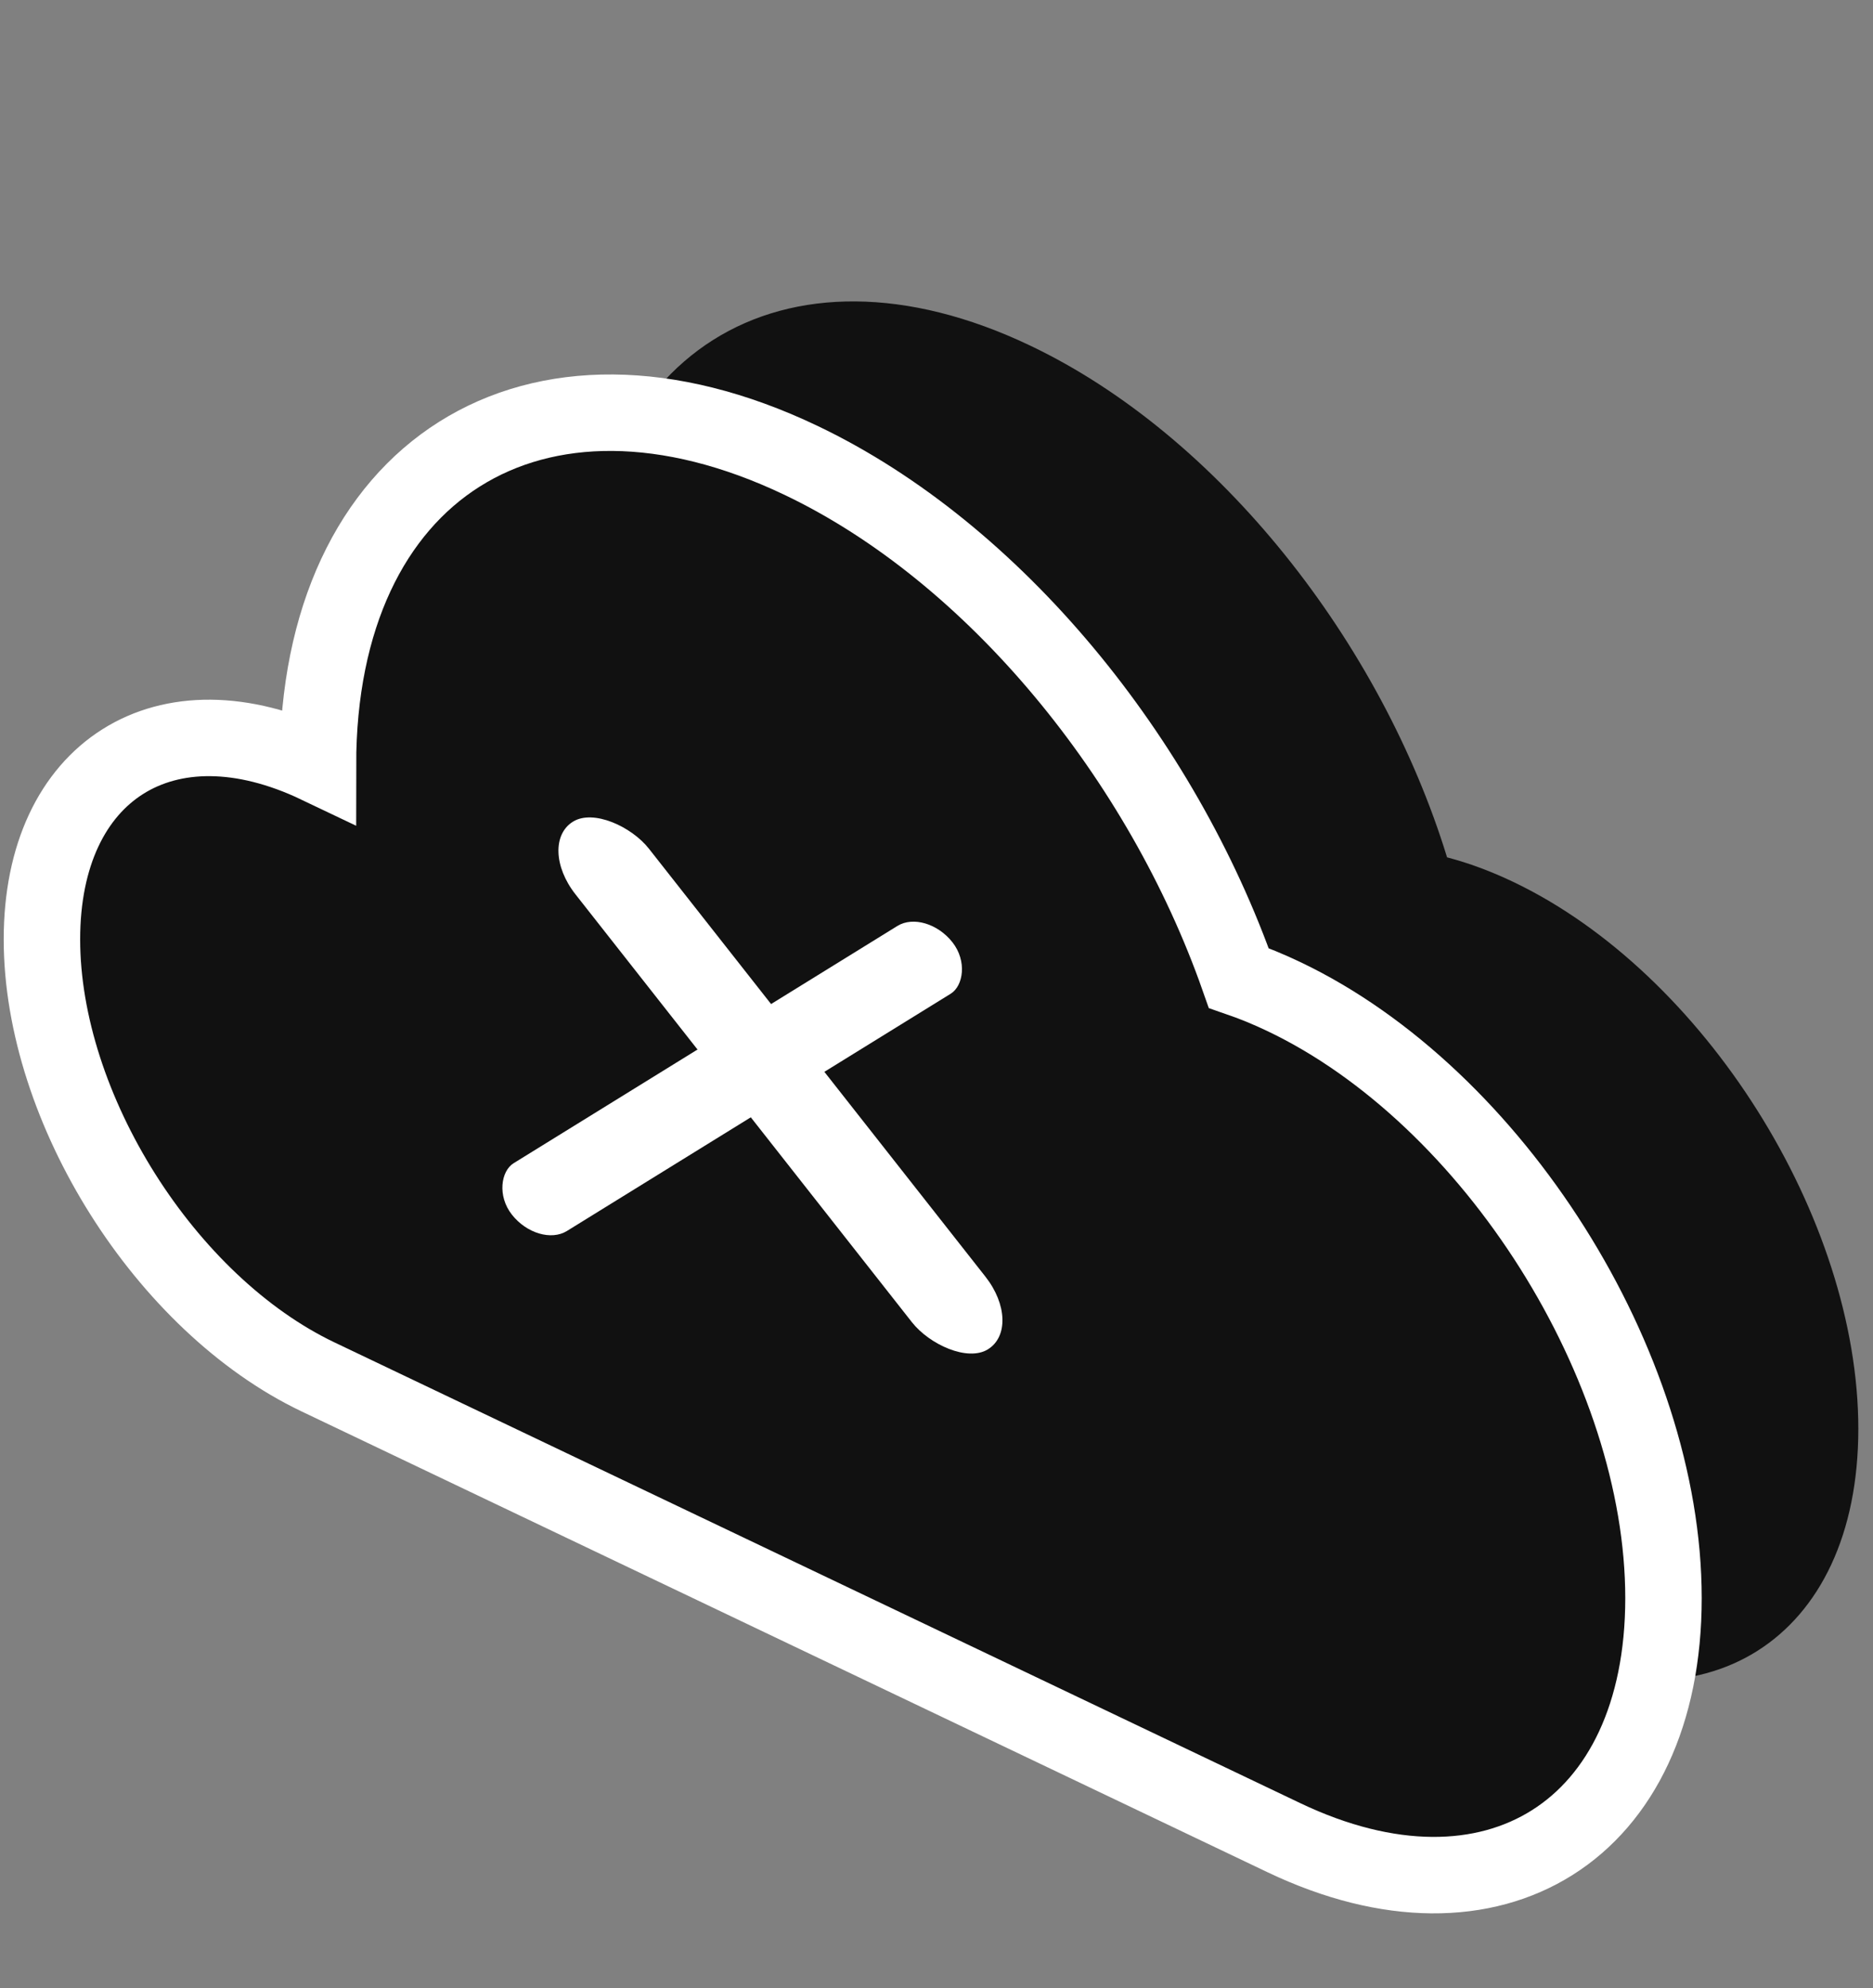 <svg xmlns="http://www.w3.org/2000/svg" width="49" height="52" viewBox="0 0 49 52" fill="none"><rect x="0" y="0" width="49" height="52" fill="#808080" stroke="none"/><path d="M8 21C8 24.866 10.829 29.349 14.318 31.014L39.59 43.068C44.575 45.446 48.616 42.895 48.616 37.373C48.616 31.851 44.575 25.446 39.59 23.068C38.997 22.785 38.418 22.572 37.857 22.425C36.13 16.806 31.899 11.399 26.954 9.041C20.474 5.95 15.221 9.264 15.221 16.444C15.221 16.806 15.234 17.172 15.26 17.54C14.953 17.343 14.639 17.166 14.318 17.014C10.829 15.349 8 17.134 8 21Z" fill="#111111"></path><path d="M1.097 24.57C1.097 28.988 4.33 34.111 8.318 36.014L33.59 48.068C39.074 50.683 43.519 47.878 43.519 41.803C43.519 35.729 39.074 28.683 33.59 26.068C33.19 25.877 32.795 25.715 32.407 25.581C30.394 19.851 26.024 14.459 20.954 12.041C13.976 8.712 8.318 12.282 8.318 20.014C4.33 18.111 1.097 20.151 1.097 24.57Z" fill="#111111" stroke="white" stroke-width="2"></path><rect x="14.032" y="22.098" width="2.722" height="15.353" rx="1.451" transform="matrix(0.707 -0.437 0.707 0.899 -11.516 8.352)" fill="white"></rect><rect x="24.22" y="23.77" width="1.972" height="16.302" rx="1.051" transform="matrix(0.707 0.899 -0.707 0.437 23.902 -8.401)" fill="white"></rect></svg>